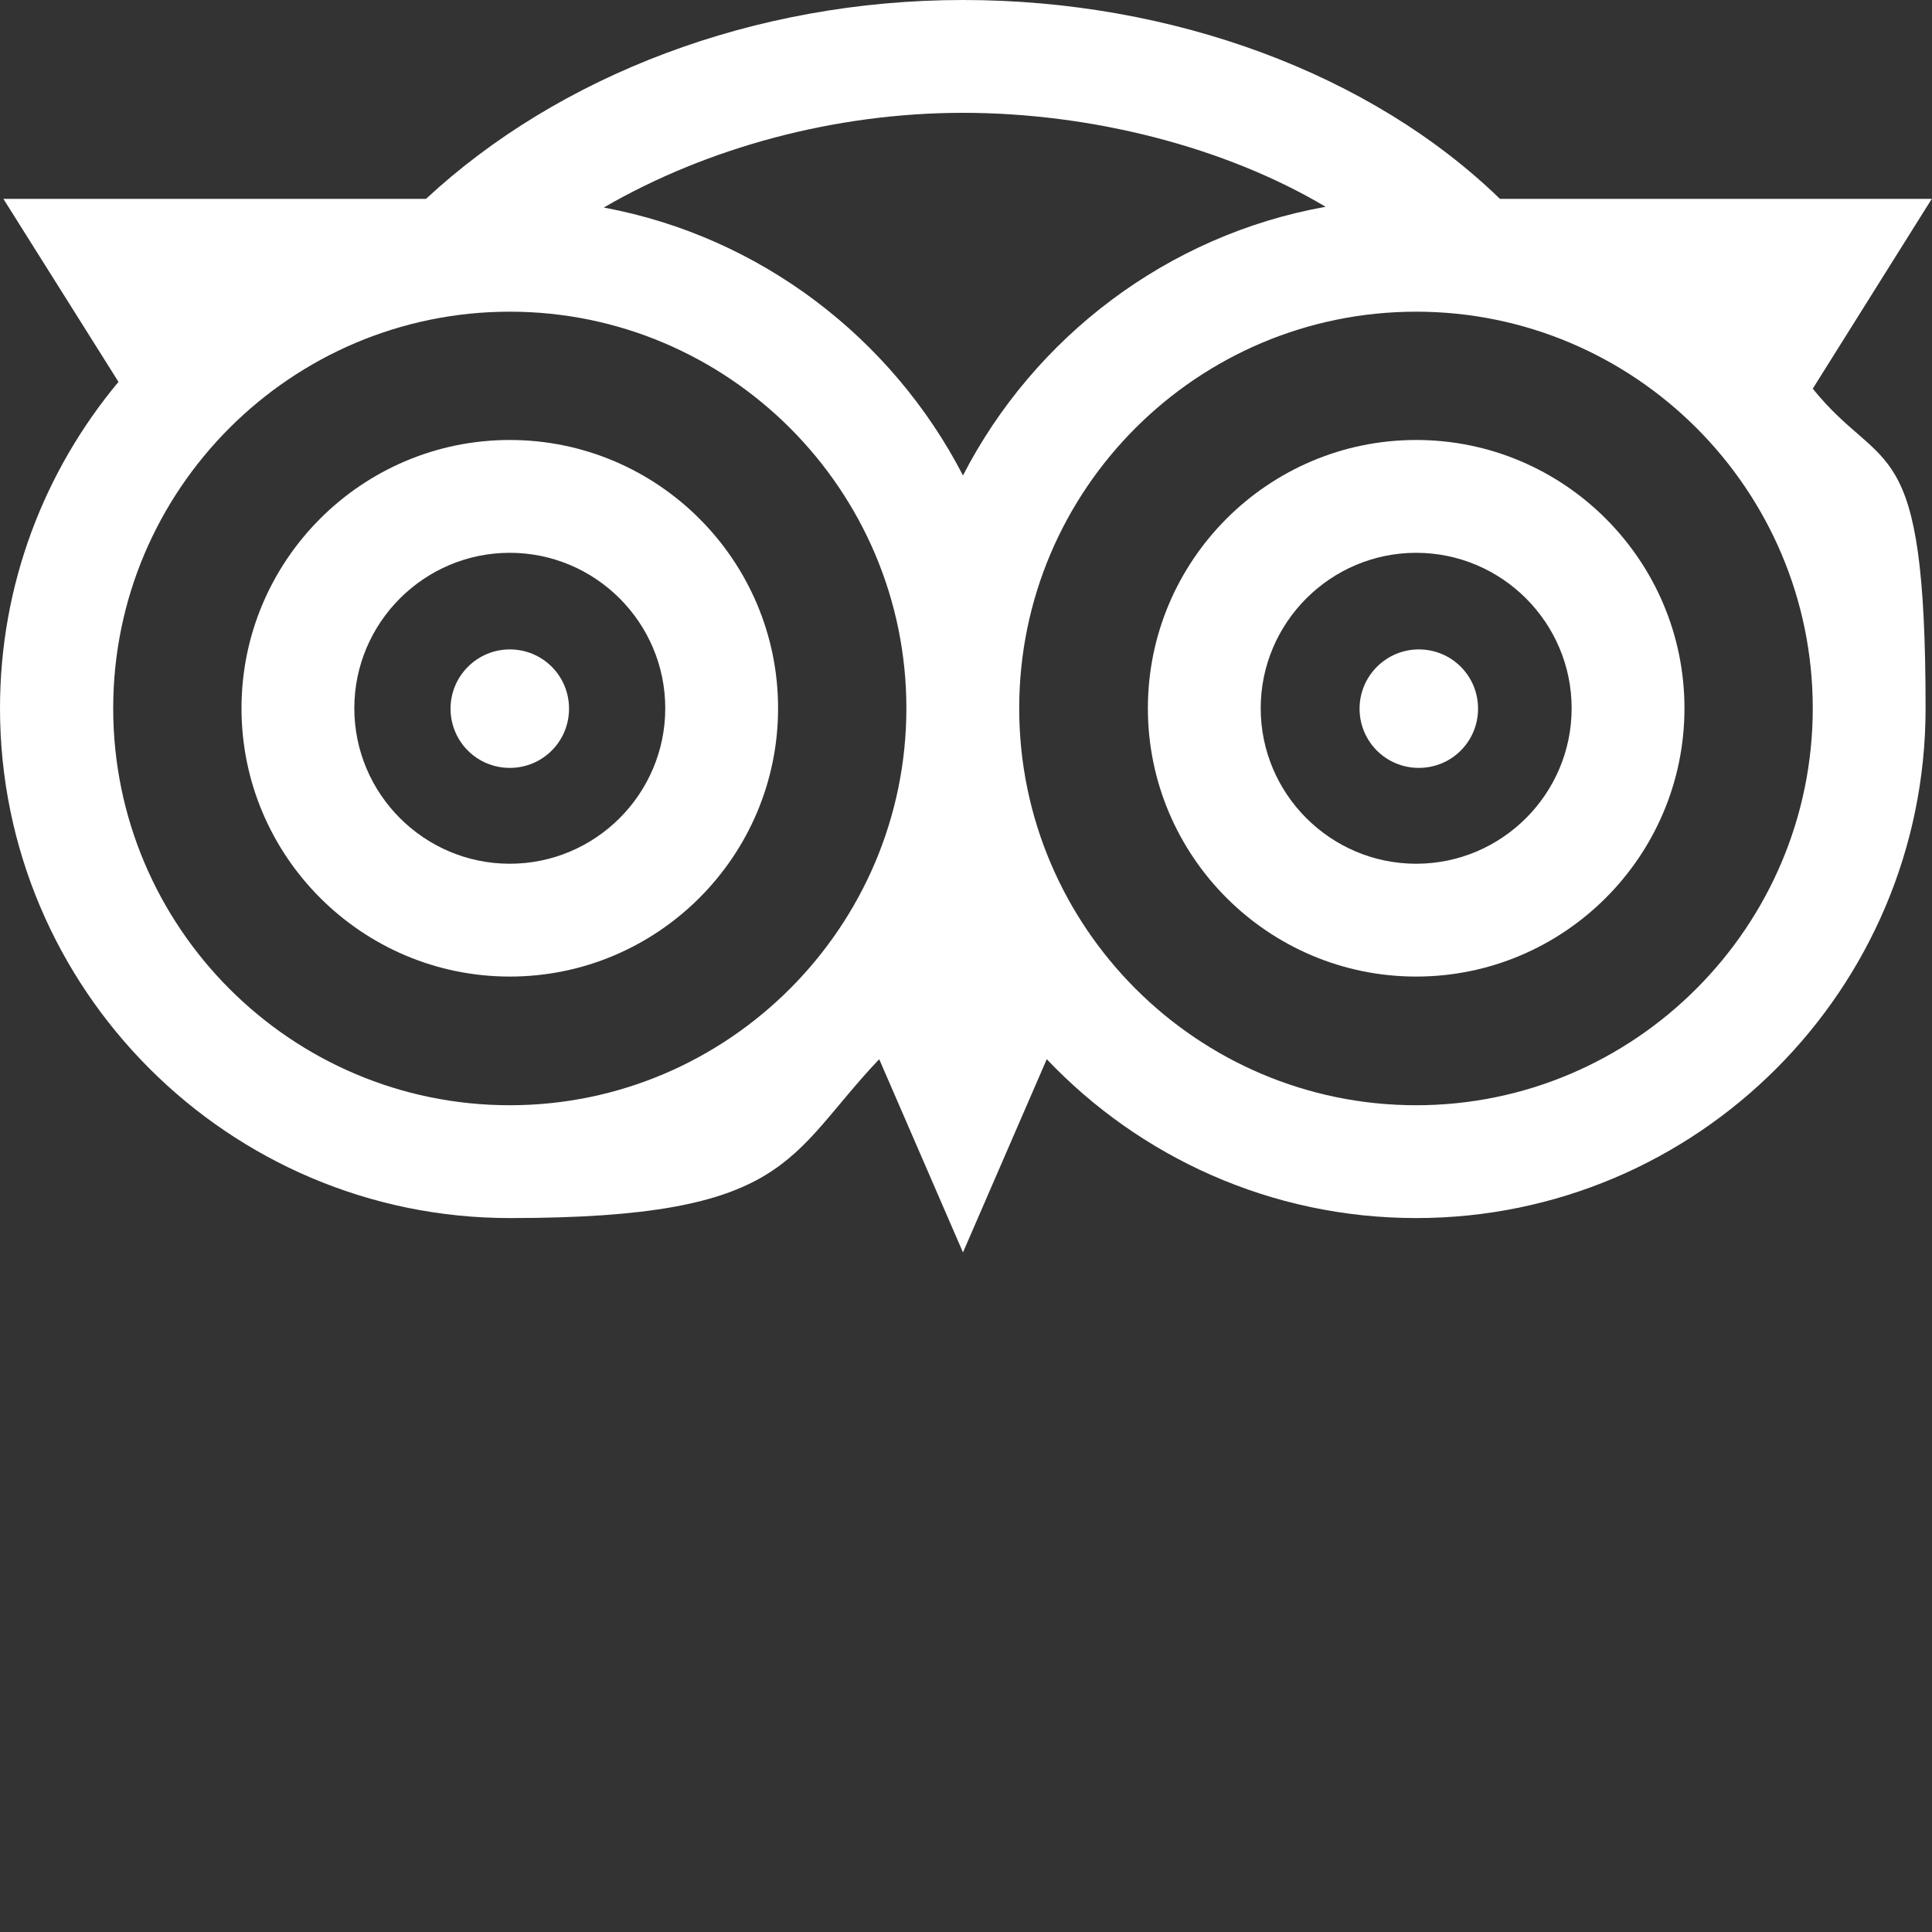<?xml version="1.0" encoding="UTF-8"?>
<svg xmlns="http://www.w3.org/2000/svg" version="1.1" viewBox="0 0 512 512">
  <rect x="0" y="0" width="512" height="512" fill="#333333" stroke="none"/>
  <defs>
    <style>
      .cls-1 {
        fill: #fff;
      }
    </style>
  </defs>
  <!-- Generator: Adobe Illustrator 28.6.0, SVG Export Plug-In . SVG Version: 1.2.0 Build 709)  -->
  <g>
    <g id="Layer_1">
      <g>
        <path class="cls-1" d="M135.1,116.6c-39.2,0-71.1,31.9-71.1,71.1s31.9,71.1,71.1,71.1,71.1-31.9,71.1-71.1-31.9-71.1-71.1-71.1h0ZM135.1,228.9c-22.7,0-41.2-18.5-41.2-41.2s18.5-41.2,41.2-41.2,41.2,18.5,41.2,41.2-18.5,41.2-41.2,41.2h0ZM375.3,116.6c-39.2,0-71.1,31.9-71.1,71.1s31.9,71.1,71.1,71.1,71.1-31.9,71.1-71.1-31.9-71.1-71.1-71.1h0ZM375.3,228.9c-22.7,0-41.2-18.5-41.2-41.2s18.5-41.2,41.2-41.2,41.2,18.5,41.2,41.2-18.5,41.2-41.2,41.2h0Z"/>
        <path class="cls-1" d="M512,52.7h-114.5C363.4,19.6,310.8,0,255.2,0s-107.2,20.1-142.3,52.7H.9l30.5,48.5C11.8,124.7,0,154.8,0,187.7c0,74.5,60.6,135.1,135.1,135.1s73.3-16.2,97.9-42.1l22.2,51.2,22.2-51.2c24.6,25.9,59.4,42.1,97.9,42.1,74.5,0,135-60.6,135-135.1s-11.2-61.5-29.9-84.7l31.6-50.4ZM351.3,54.8c-41.9,7.5-77.2,34.5-96.1,71.2-18.8-36.4-53.7-63.3-95.2-71,27.4-15.9,61.3-25.1,95.2-25.1s69.4,9,96.1,24.9h0ZM135.1,292.9c-58,0-105.1-47.2-105.1-105.2s47.2-105.1,105.1-105.1,105.1,47.2,105.1,105.1-47.2,105.2-105.1,105.2h0ZM375.3,292.9c-58,0-105.2-47.2-105.2-105.2s47.2-105.1,105.2-105.1,105.1,47.2,105.1,105.1-47.2,105.2-105.1,105.2h0Z"/>
        <path class="cls-1" d="M135.1,172.1c-8.6,0-15.7,7-15.7,15.7s7,15.7,15.7,15.7,15.7-7,15.7-15.7-7-15.7-15.7-15.7h0ZM376,172.1c-8.6,0-15.7,7-15.7,15.7s7,15.7,15.7,15.7,15.7-7,15.7-15.7-7-15.7-15.7-15.7h0Z"/>
      </g>
    </g>
  </g>
</svg>